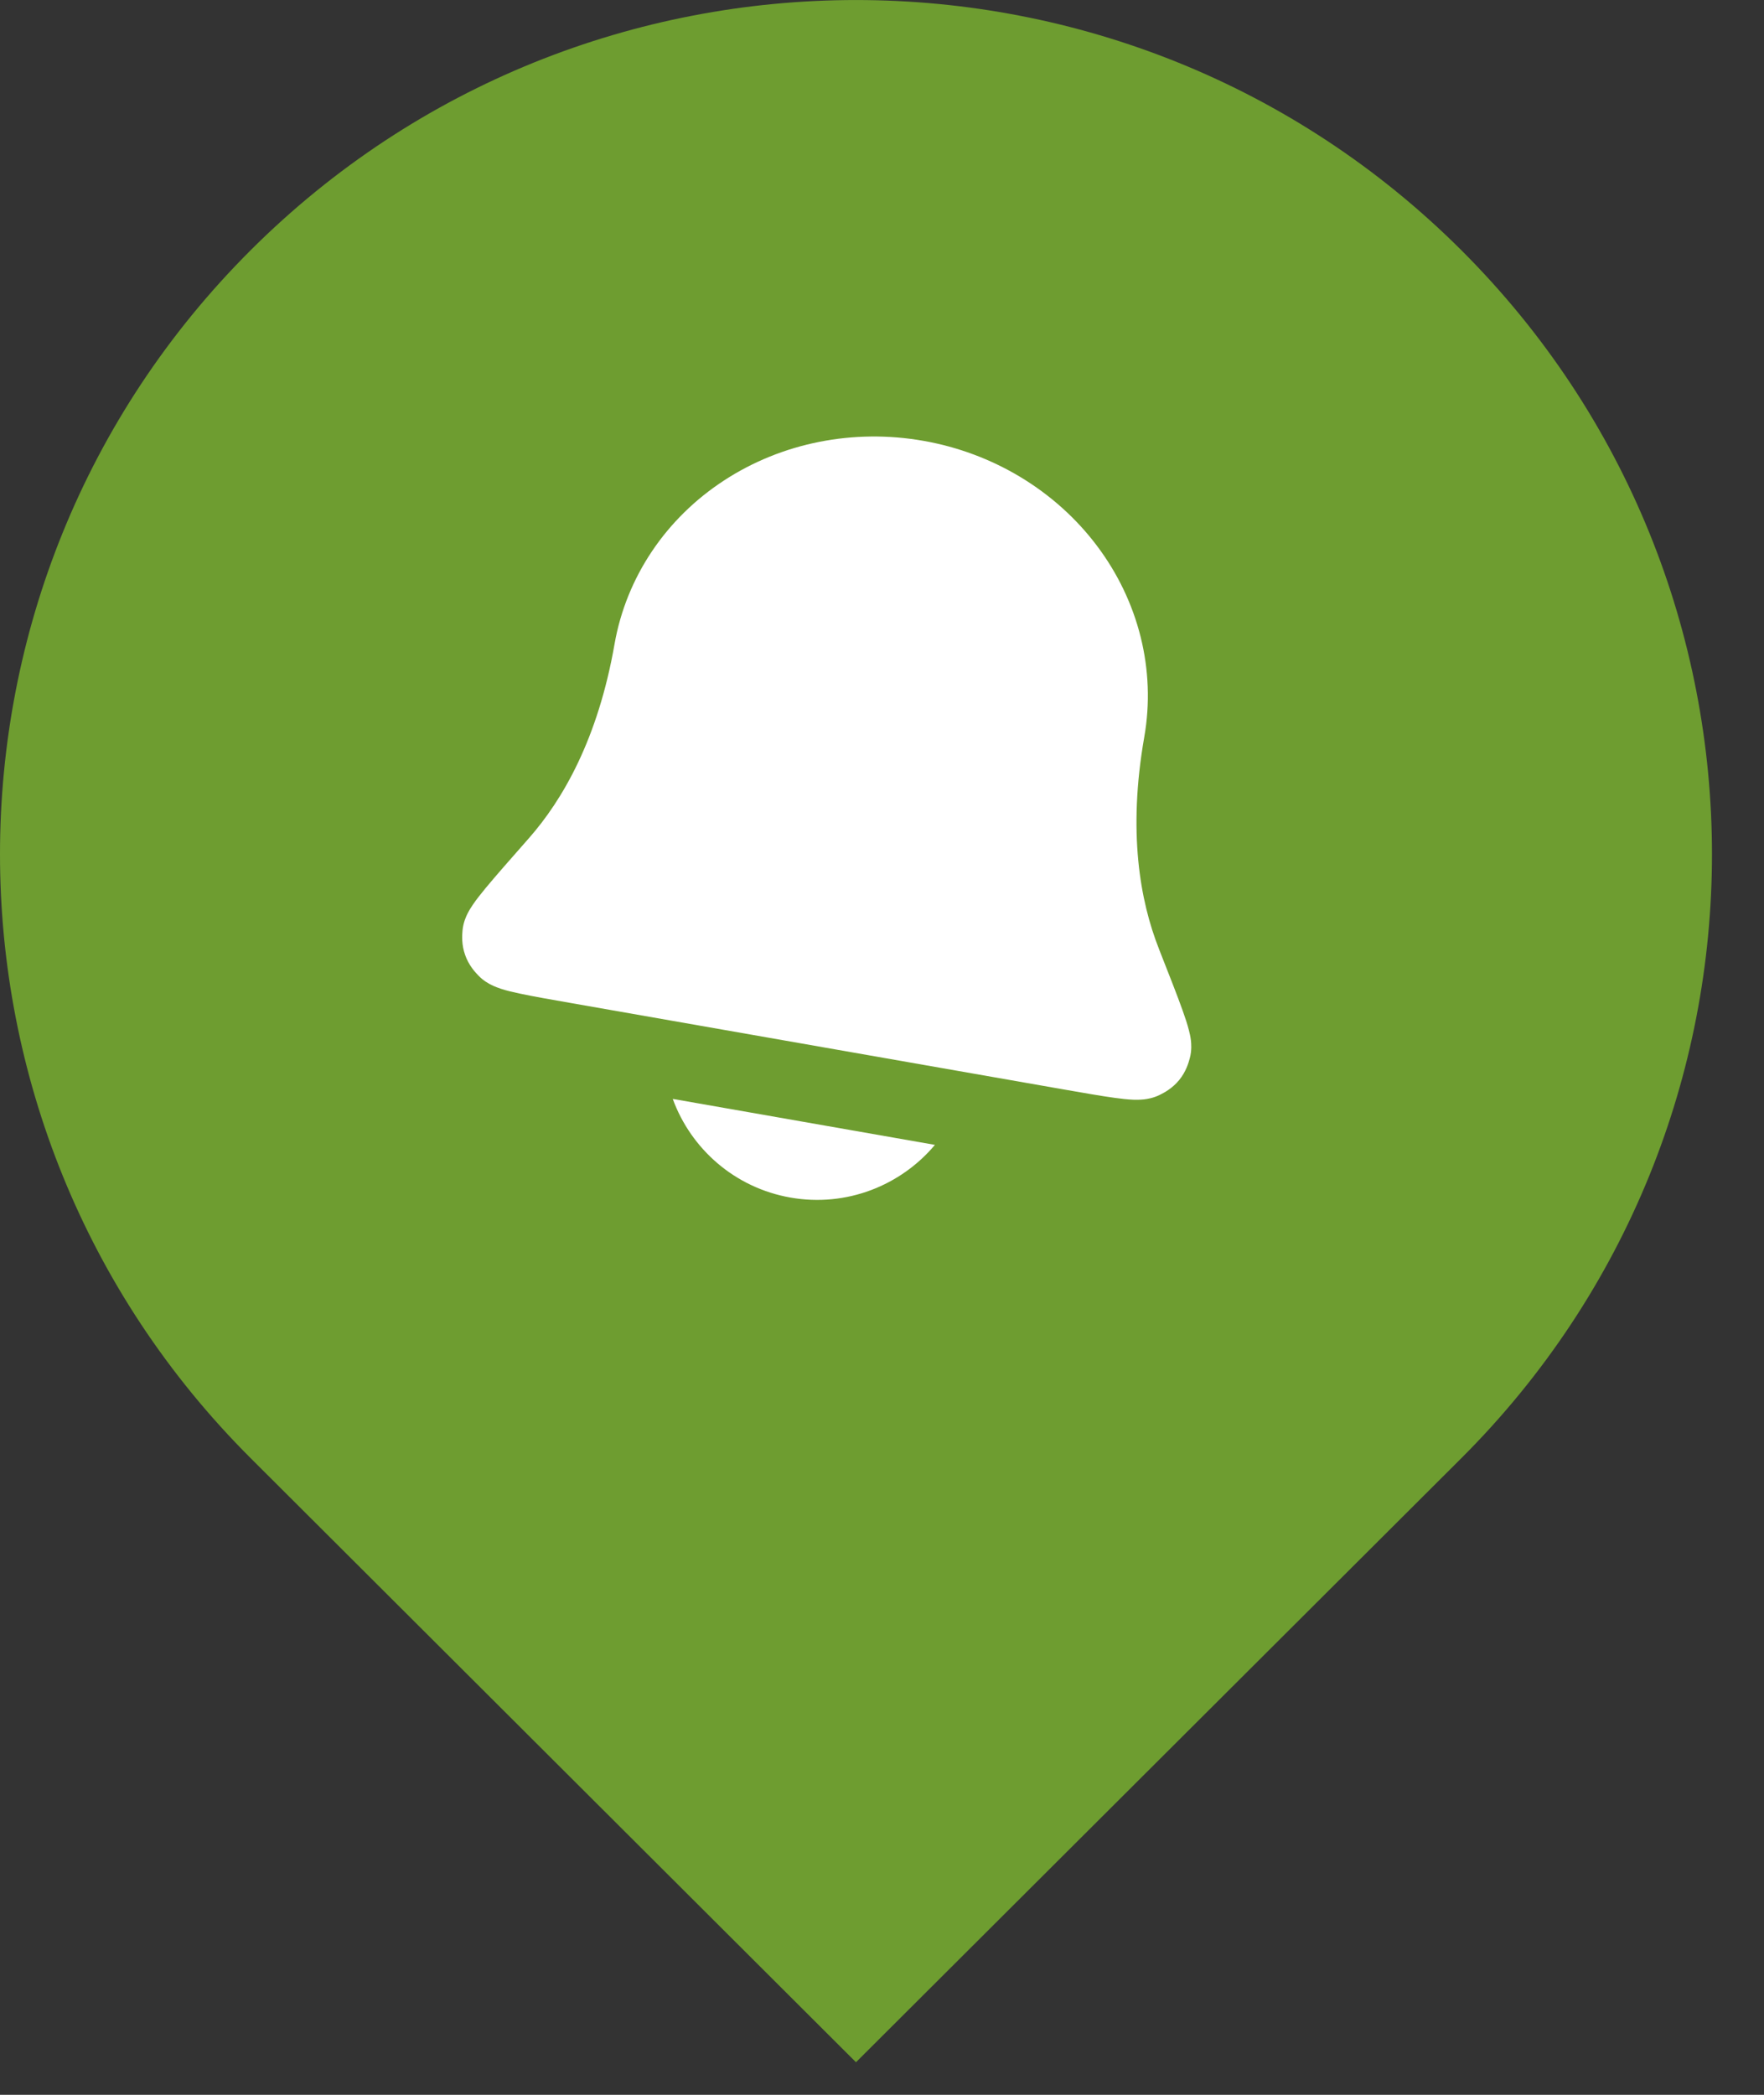 <svg width="32" height="38" viewBox="0 0 32 38" fill="none" xmlns="http://www.w3.org/2000/svg">
<rect x="0" y="0" width="32" height="38" fill="#333333" stroke="none"/>
<path d="M26.509 4.538C20.446 -1.512 10.611 -1.512 4.548 4.538C-1.516 10.588 -1.516 20.402 4.548 26.452L15.528 37.409L26.509 26.452C32.572 20.402 32.572 10.588 26.509 4.538Z" fill="#6E9D30"/>
<g clip-path="url(#clip0_232_844)">
<path d="M16.747 7.996C15.487 7.775 14.189 8.028 13.137 8.714C12.083 9.4 11.362 10.466 11.148 11.684C10.847 13.406 10.208 14.508 9.593 15.207L9.583 15.218C9.251 15.595 8.99 15.892 8.811 16.108C8.722 16.216 8.64 16.319 8.578 16.411C8.547 16.456 8.512 16.512 8.481 16.573C8.457 16.621 8.403 16.735 8.39 16.882C8.382 16.972 8.372 17.138 8.437 17.321C8.501 17.505 8.612 17.628 8.675 17.693C8.767 17.79 8.866 17.843 8.919 17.869C8.98 17.899 9.041 17.921 9.091 17.938C9.19 17.97 9.307 17.998 9.427 18.023C9.66 18.073 9.985 18.13 10.391 18.201C13.345 18.719 16.299 19.237 19.254 19.755C19.66 19.826 19.985 19.883 20.221 19.915C20.343 19.932 20.461 19.945 20.566 19.949C20.619 19.95 20.683 19.95 20.751 19.943C20.81 19.936 20.921 19.92 21.041 19.86C21.122 19.82 21.268 19.742 21.391 19.592C21.514 19.441 21.561 19.282 21.584 19.194C21.622 19.052 21.61 18.927 21.604 18.873C21.596 18.805 21.581 18.74 21.567 18.687C21.54 18.58 21.499 18.456 21.451 18.323C21.357 18.059 21.212 17.692 21.028 17.224L21.023 17.21C20.681 16.344 20.456 15.09 20.758 13.368C20.971 12.151 20.655 10.903 19.898 9.899C19.142 8.896 18.007 8.216 16.747 7.996Z" fill="white"/>
<path d="M16.96 20.768L12.204 19.934C12.534 20.838 13.325 21.546 14.341 21.724C15.357 21.902 16.341 21.505 16.96 20.768Z" fill="white"/>
</g>
<defs>
<clipPath id="clip0_232_844">
<rect width="16.725" height="16.725" fill="white" transform="translate(8.751 5.179) rotate(9.94)"/>
</clipPath>
</defs>
</svg>

